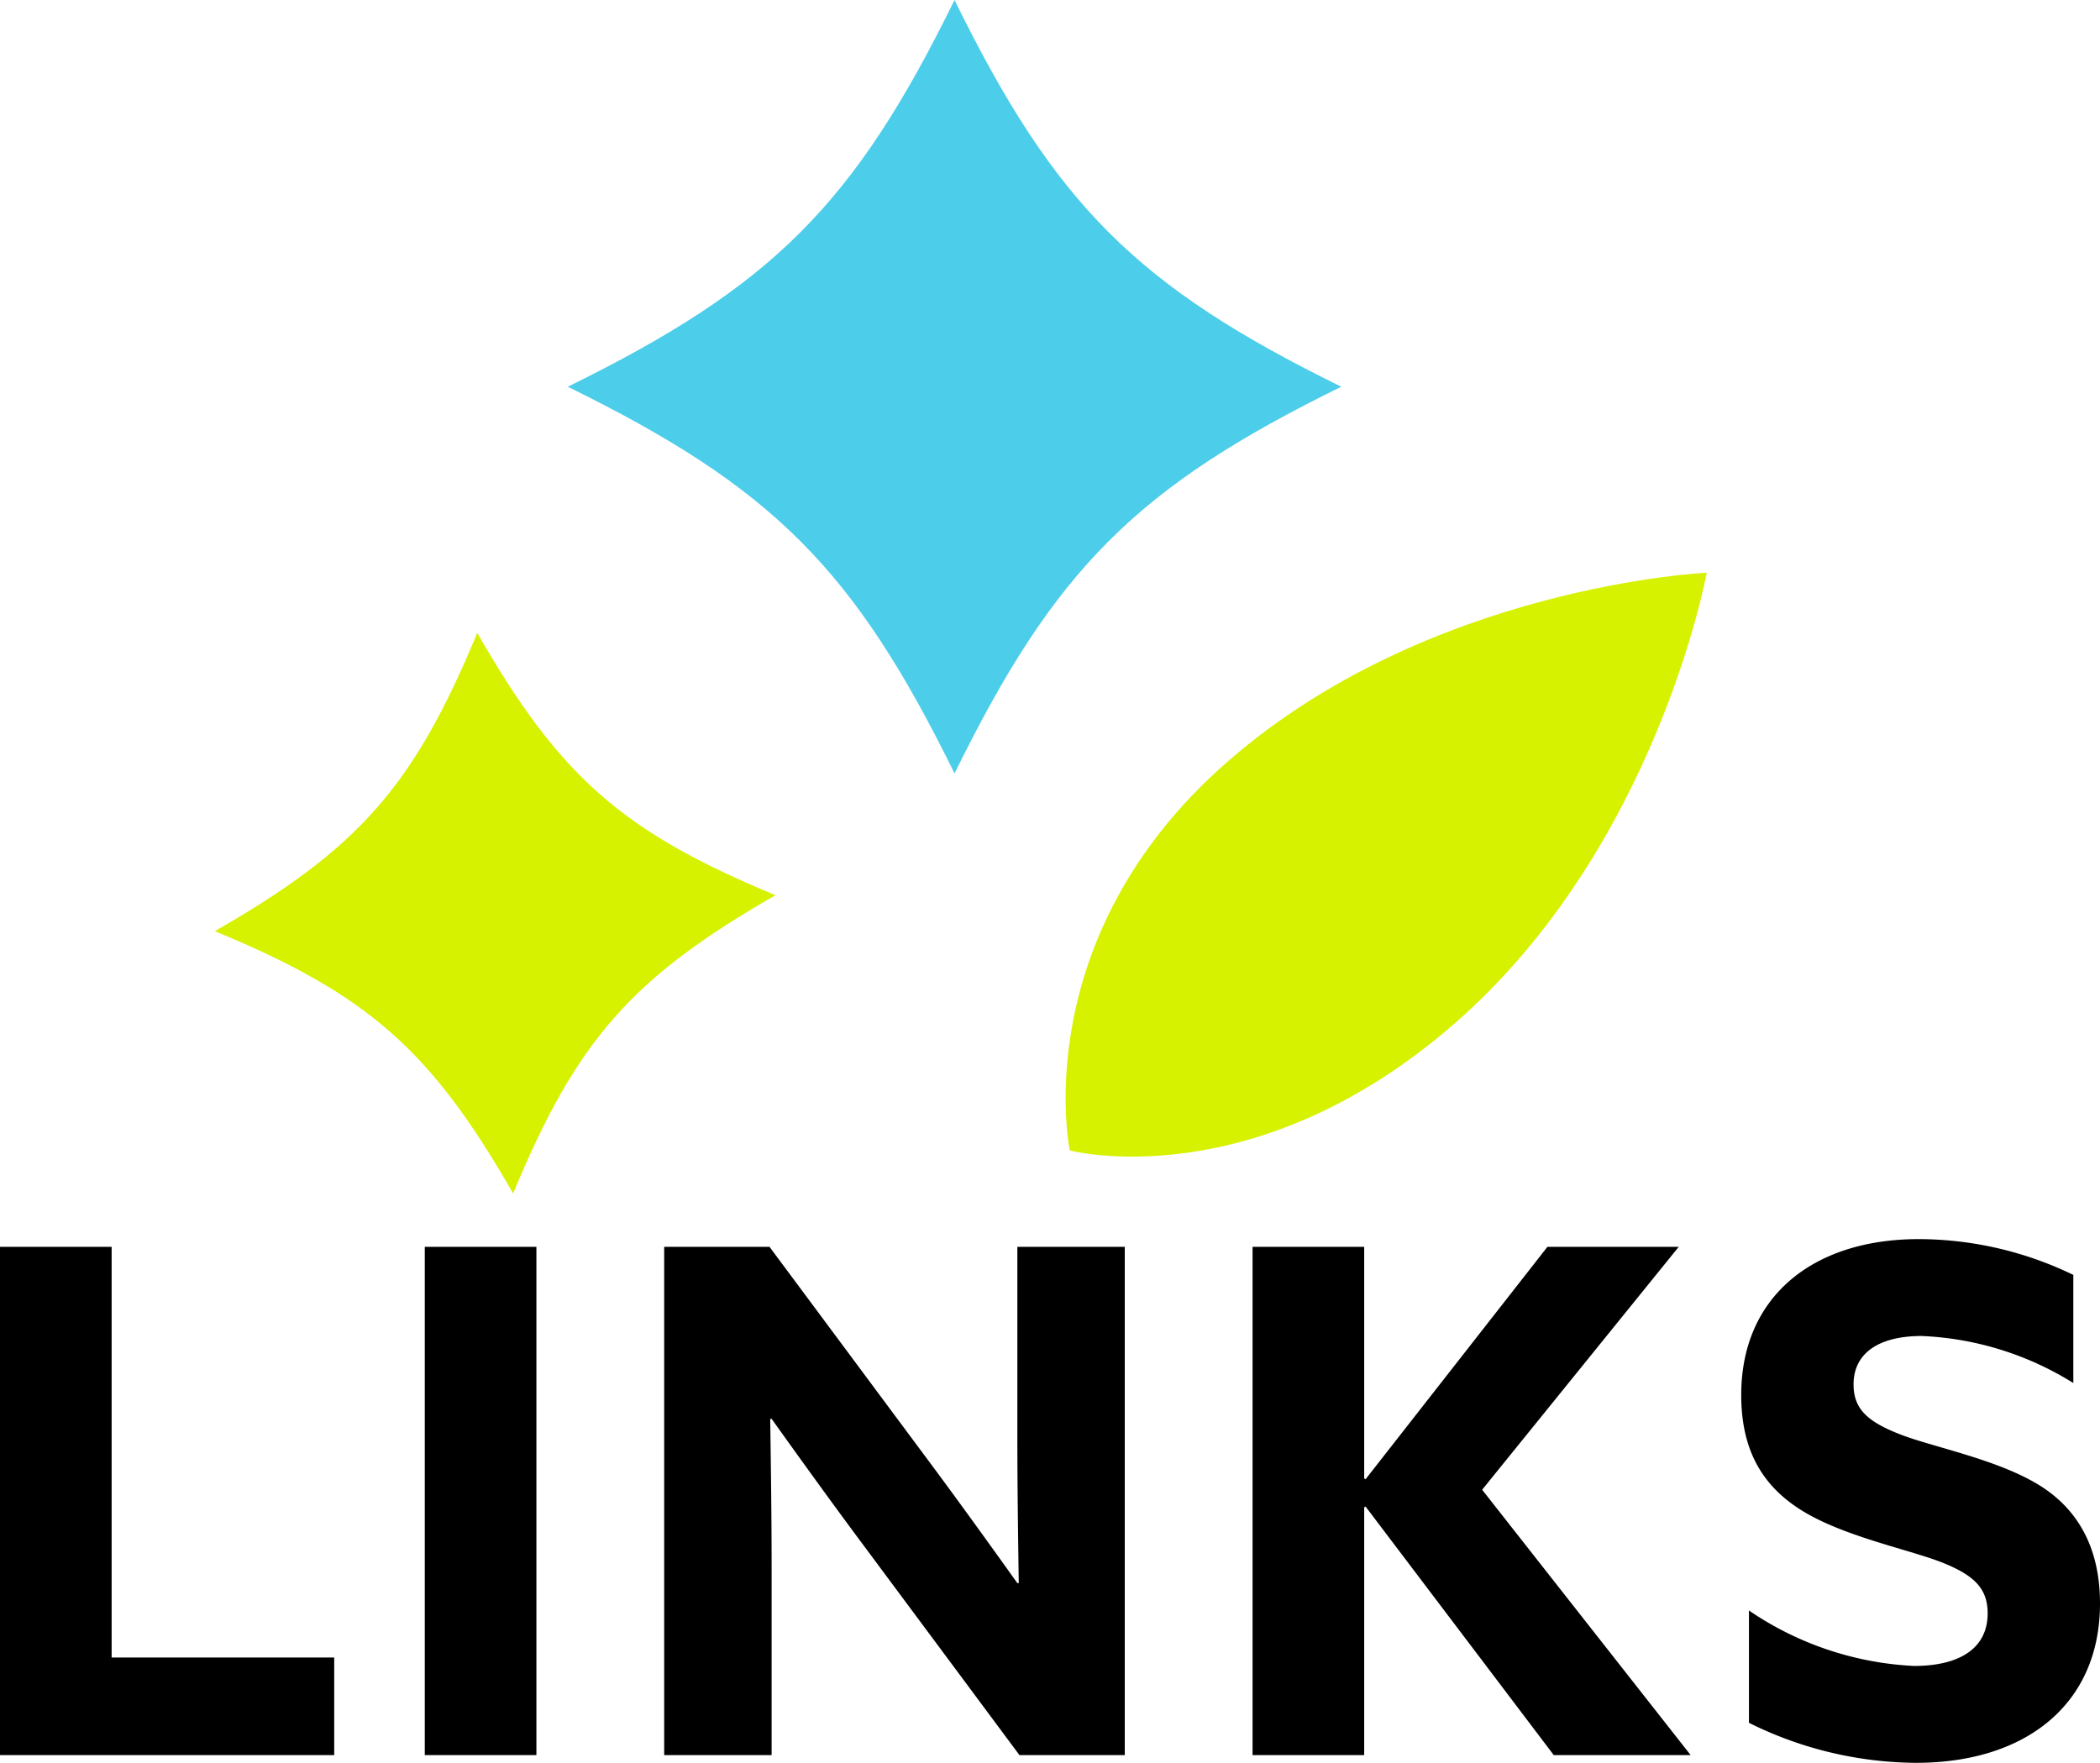 <svg xmlns="http://www.w3.org/2000/svg" width="149.55" height="125.549" viewBox="0 0 149.55 125.549">
  <g id="links_hd_01" transform="translate(-854.925 -4792.306)">
    <path id="パス_4240" data-name="パス 4240" d="M323.7,39h23.8V32.05H331.65V2.8H323.7Zm30.25,0h7.95V2.8h-7.95ZM371,39h7.65V25.55c0-3.5-.05-7-.1-10.5h.1c2.25,3.15,4.45,6.2,6.8,9.35L396.3,39h7.5V2.8h-7.65V16.25c0,3.5.05,7,.1,10.5h-.1c-2.25-3.15-4.45-6.2-6.8-9.35L378.5,2.8H371Zm41.9,0h7.95V21.35l.1-.05L434.35,39h9.75L429.25,20.1l14-17.3H433.9L420.95,19.35l-.1-.05V2.8H412.9Zm35.35-10.3v8a27.053,27.053,0,0,0,11.9,2.85c7.85,0,13.1-4.2,13.1-11.35,0-3.8-1.45-6.7-4.45-8.5s-7.5-2.65-9.8-3.55-3.3-1.8-3.3-3.55c0-2.3,1.9-3.45,4.85-3.45a22.136,22.136,0,0,1,10.8,3.35V4.8a25.352,25.352,0,0,0-11-2.55c-7.6,0-12.65,4.15-12.65,11.1,0,4.05,1.6,6.65,4.6,8.4s7.5,2.65,9.75,3.55,3.2,1.85,3.2,3.6c0,2.5-2,3.75-5.25,3.75A22.785,22.785,0,0,1,448.25,28.7Z" transform="translate(531.225 4878.306)"/>
    <path id="パス_3332" data-name="パス 3332" d="M97.224,245.417c7.159-14.581,12.962-20.384,27.542-27.542-14.58-7.159-20.383-12.962-27.542-27.542-7.159,14.581-12.962,20.383-27.542,27.542C84.262,225.033,90.065,230.836,97.224,245.417Z" transform="translate(825.677 4601.974)" fill="#4ccdea"/>
    <path id="パス_3333" data-name="パス 3333" d="M53.846,207.984c4.511-10.9,8.448-15.377,18.686-21.242-10.9-4.511-15.377-8.448-21.242-18.683-4.511,10.9-8.448,15.377-18.686,21.242C43.5,193.812,47.981,197.748,53.846,207.984Z" transform="translate(837.621 4669.322)" fill="#d6f200"/>
    <path id="パス_3334" data-name="パス 3334" d="M36.645,26.071C54.2,18.552,55.856,3.223,55.856,3.223s-11.373-7.357-28.927.16S0,28.338,0,28.338,19.091,33.588,36.645,26.071Z" transform="translate(985.225 4860.045) rotate(162)" fill="#d6f200"/>
  </g>
</svg>

